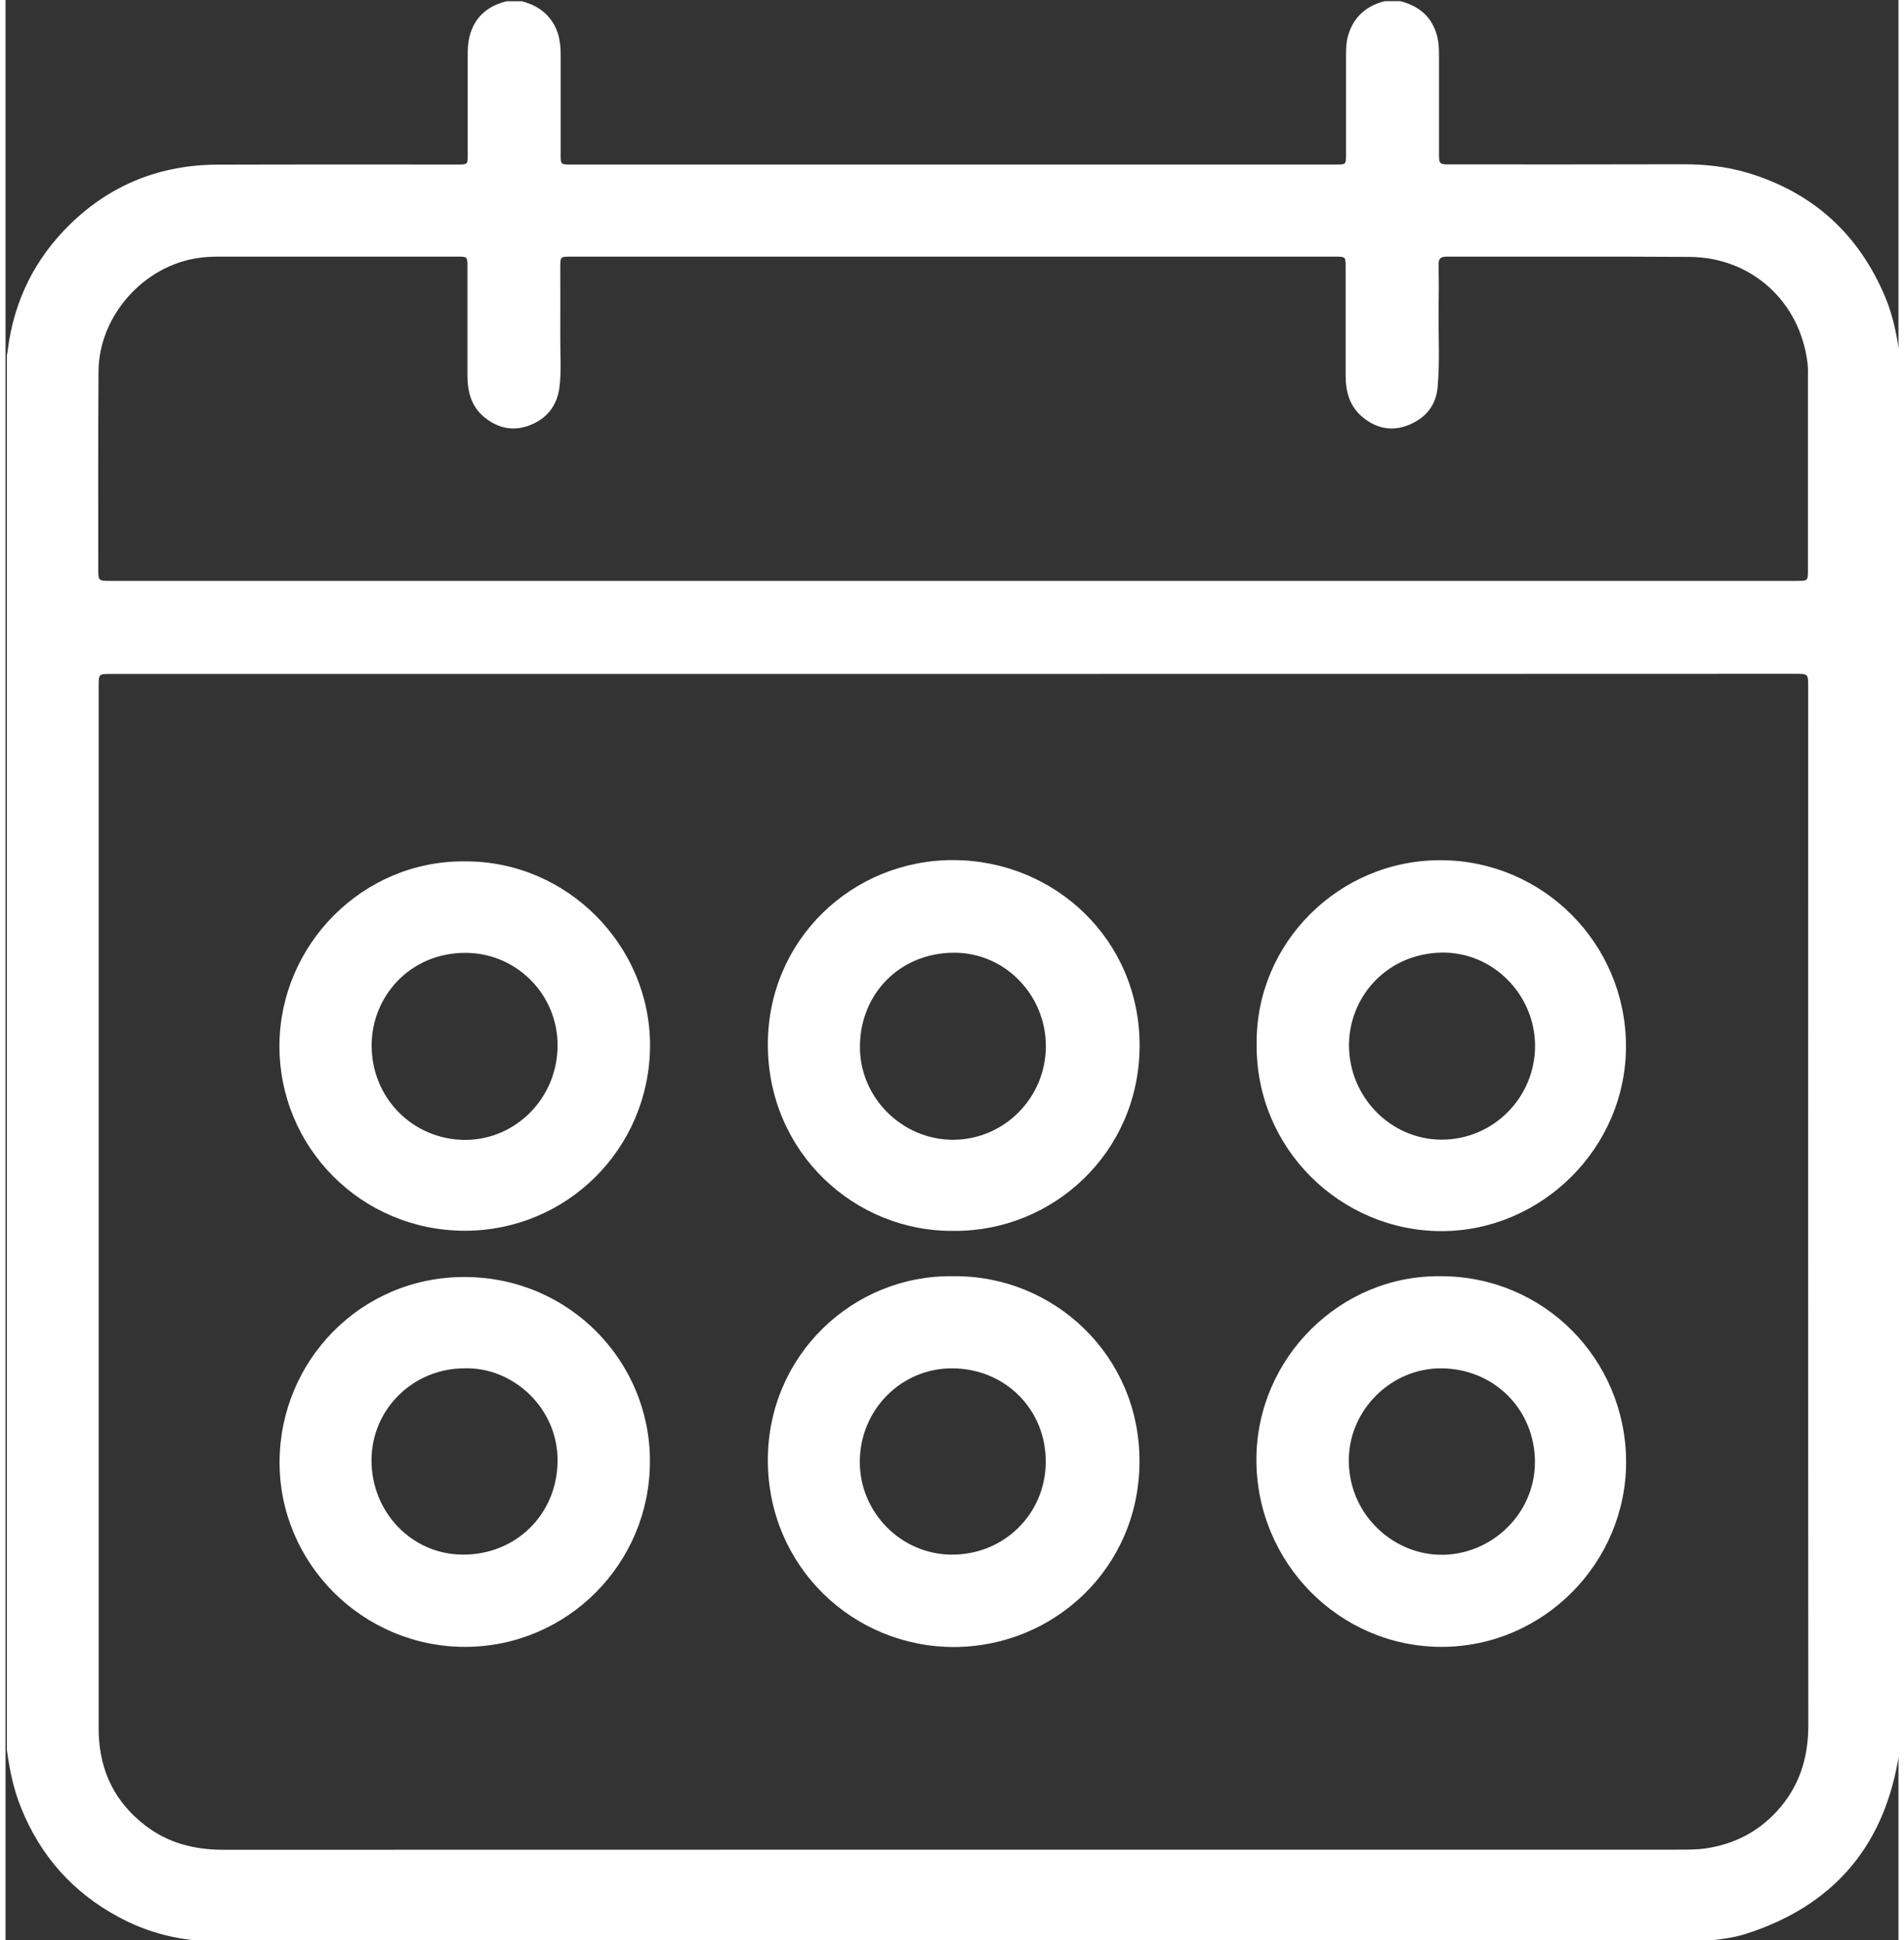 <?xml version="1.0" encoding="utf-8"?>
<!-- Generator: Adobe Illustrator 21.0.0, SVG Export Plug-In . SVG Version: 6.00 Build 0)  -->
<svg version="1.1" id="Layer_1" xmlns="http://www.w3.org/2000/svg" xmlns:xlink="http://www.w3.org/1999/xlink" x="0px" y="0px"
	 width="54" height="55" viewBox="0 0 1470 1506" style="enable-background:new 0 0 1470 1506;" xml:space="preserve" fill="#ffffff">
<rect x="0" y="0" width="1470" height="1506" fill="#333333" stroke="none"/>
<g>
	<g>
		<path d="M1,1358C1,997.3,1,636.7,1,276c0.3-1.5,0.6-2.9,0.7-4.4c4.9-38.3,21.1-71,48.7-97.8c31.7-30.8,70.2-45.9,114.3-46
			c62.2-0.2,124.3-0.1,186.5-0.1c7.7,0,7.7,0,7.7-7.9c0-25.7,0-51.3,0-77c0-4.8,0.2-9.7,1.4-14.4C364.1,13.3,374.2,4.7,389,1
			c4,0,8,0,12,0c7.7,2,14.6,5.4,20.1,11.4c7.6,8.3,9.9,18.2,10,29c0,26.5,0,53,0,79.5c0,6.4,0.4,6.8,6.8,6.8
			c198.8,0,397.5,0,596.3,0c6.4,0,6.8-0.3,6.8-6.8c0-26.2,0-52.3,0-78.5c0-4.8,0.2-9.7,1.5-14.4c4.1-14.6,13.9-23.4,28.6-27.1
			c4,0,8,0,12,0c14.7,3.7,24.9,12.3,28.7,27.4c1.2,4.7,1.4,9.5,1.4,14.4c0,25.2,0,50.3,0,75.5c0,9.4,0,9.4,9.2,9.4
			c59.8,0,119.6,0.1,179.4-0.1c17.5-0.1,34.6,1.7,51.3,6.7c50.7,15.3,86.1,47.6,106.6,96.3c6.3,14.9,9.2,30.5,11.4,46.4
			c0,360.3,0,720.7,0,1081c-0.5,3.1-1,6.2-1.6,9.3c-12.3,68.5-52.1,112.8-118.1,133.9c-10.5,3.4-21.5,4.3-32.3,5.8
			c-388.7,0-777.3,0-1166,0c-0.6-0.2-1.3-0.4-1.9-0.5c-22.4-1.6-43.5-7.7-63.2-18.3c-35.5-19-60.8-47.3-75.9-84.8
			C6.1,1388.8,3.1,1373.5,1,1358z M736.2,523.1c-218.1,0-436.3,0-654.4,0c-9.5,0-9.5,0-9.5,9.6c0,268.8,0,537.6,0,806.4
			c0,2.3,0,4.7,0.1,7c1,29.1,12.8,52.8,35.8,70.6c17.8,13.8,38.3,19.1,60.7,19.1c376.5-0.1,752.9-0.1,1129.4-0.1
			c7.7,0,15.3,0.1,22.9-1.1c21.4-3.3,39.6-12.7,54.2-28.5c17.3-18.7,24.6-41.1,24.6-66.7c-0.2-268.8-0.1-537.6-0.1-806.4
			c0-10,0-10-10.1-10C1171.8,523.1,954,523.1,736.2,523.1z M736.1,450.9c218.3,0,436.6,0,655,0c8.6,0,8.6,0,8.6-8.5
			c0-49.3,0-98.7,0-148c0-4.2,0.2-8.4-0.3-12.5c-5.8-47.8-43.4-82.1-91.5-82.5c-63-0.4-126-0.1-189-0.2c-4.7,0-6.1,1.9-6,6.2
			c0.2,11.3,0.2,22.7,0,34c-0.3,20.5,1.1,41-0.8,61.4c-1.3,13.9-9.2,23.5-21.8,28.8c-12.7,5.4-24.8,3.4-35.7-5.2
			c-10.6-8.4-13.9-19.9-13.9-32.8c0-28,0-56,0-84c0-8.4,0-8.4-8.2-8.4c-56.3,0-112.7,0-169,0c-141.5,0-283,0-424.5,0
			c-8.2,0-8.2,0-8.2,8.4c0,18.2,0.1,36.3,0,54.5c-0.1,13,1,26-0.7,38.9c-1.9,13.9-9.6,23.7-22.5,28.9c-12.8,5.1-24.8,2.8-35.6-5.9
			c-10.2-8.3-13.2-19.6-13.3-32c0-28.3,0-56.7,0-85c0-7.8-0.1-7.8-7.8-7.8c-61.7,0-123.3,0-185,0c-5.3,0-10.6,0.2-15.9,1
			c-42.6,5.9-77.5,44.9-77.8,88c-0.4,51-0.1,102-0.2,153c0,9.7,0,9.7,9.9,9.7C300.2,450.9,518.1,450.9,736.1,450.9z"/>
		<path d="M736.8,955.4c-76.9,1.1-144.8-60.6-144.8-144.6c-0.1-81.3,65.6-143.6,144.5-143.2c78.4,0.4,144.4,61.9,144.2,144.3
			C880.4,894.9,813.1,955.9,736.8,955.4z M807.9,812.1c0-40.2-32.4-73.2-72.2-72.6c-41.2,0.5-71.9,31.7-72.2,72.6
			c-0.3,39.7,32.5,72.4,72,72.6C775.4,884.8,807.8,852.2,807.9,812.1z"/>
		<path d="M736,990.6c77.9-0.9,145,61.4,144.6,144.1c-0.3,82.6-66.7,143.5-143.8,143.7c-78.7,0.2-144.8-62.6-144.8-144.9
			C591.9,1051.6,658.6,989.3,736,990.6z M735.3,1062.1c-39.7-0.2-71.7,32.1-71.9,72.3c-0.2,39.5,32.1,72.2,71.4,72.3
			c40.5,0.2,72.7-31.5,73-71.6C808.2,1094.2,776.4,1062.3,735.3,1062.1z"/>
		<path d="M971.6,810.2c-0.8-78.1,63.9-142.9,143.2-142.5c79.2,0.3,143.3,64.6,143.6,143.9c0.3,79.6-65.9,144.1-143.4,144
			C1037,955.5,970.7,891.7,971.6,810.2z M1043.3,811.3c0,40.2,32.4,73.2,71.8,73.3c40.1,0.1,72.7-32.6,72.7-72.8
			c-0.1-40-32.9-73-72.5-72.4C1072.3,740.2,1043.3,774.1,1043.3,811.3z"/>
		<path d="M1114.8,990.6c79.6,0,143.3,64.1,143.7,143.7c0.3,78.3-63.9,143.9-143.1,144c-79.7,0.1-144.3-65.6-144-145.8
			C971.7,1053.8,1036.9,989.4,1114.8,990.6z M1115.2,1062.1c-38.6-0.3-71.1,31.5-72,69.6c-1.1,42.6,33.2,74.2,70.2,75.1
			c39.7,1,74.1-31.2,74.3-71.5C1187.9,1094.5,1156.4,1062.5,1115.2,1062.1z"/>
		<path d="M500.4,1134.4c0,79.4-64.4,143.9-143.6,143.9c-79.4,0-144.5-64.8-144-144.1c0.5-77.7,62.7-143.2,144-143
			C438.2,991.5,500.7,1057.1,500.4,1134.4z M356.8,1062.1c-40-0.2-72.4,31.5-72.6,71c-0.2,40.6,31.2,73.3,70.6,73.6
			c41.6,0.3,73.7-31.4,73.9-72.9C428.9,1092.6,393.8,1061.1,356.8,1062.1z"/>
		<path d="M357,668.6c79.2-0.3,143.8,65.4,143.5,143.3c-0.4,79.4-64.4,143.5-144,143.4c-79.9-0.1-144.2-64.4-143.8-144.1
			C213.2,733.1,277.5,667.7,357,668.6z M428.7,811.6c0.2-39.7-32.1-72.3-72.2-72c-42.7,0.3-72.1,34-72.2,71.6
			c-0.2,40.9,31.9,73.4,72.5,73.6C396.4,884.8,428.6,852.1,428.7,811.6z"/>
	</g>
</g>
</svg>
